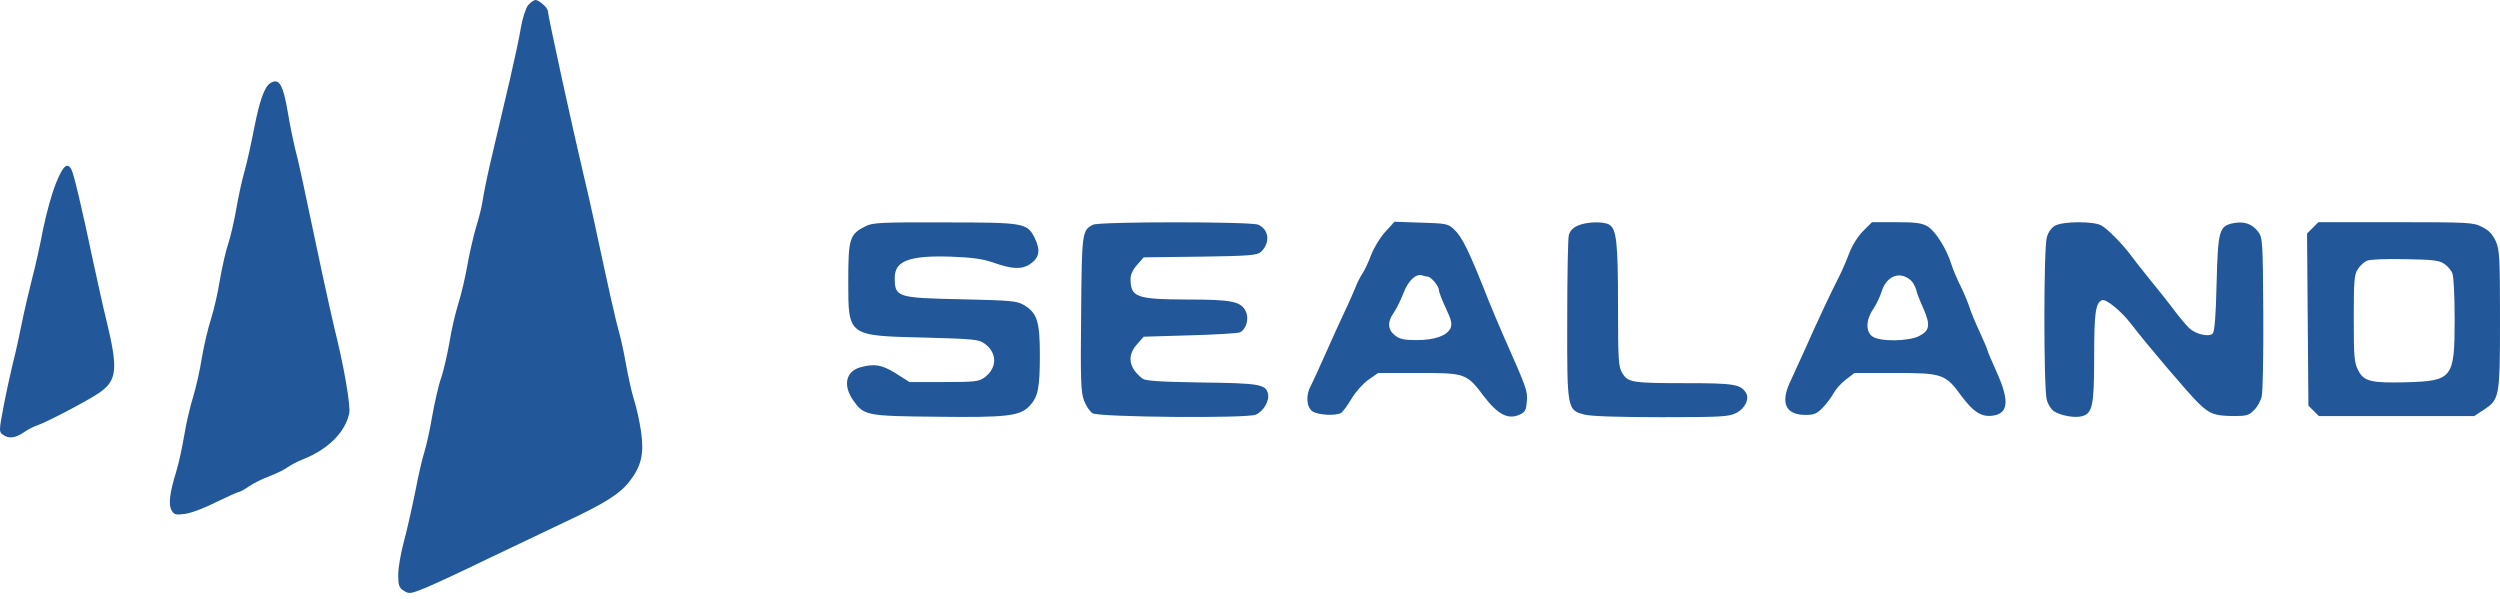 <svg width="363" height="87" viewBox="0 0 363 87" fill="none" xmlns="http://www.w3.org/2000/svg">
<path d="M76.65 0.79C76.321 1.251 75.86 2.667 75.63 4.017C75.432 5.333 74.708 8.626 74.082 11.358C73.457 14.057 72.338 18.732 71.646 21.728C70.922 24.724 70.264 27.884 70.132 28.806C70.033 29.695 69.572 31.572 69.144 32.922C68.749 34.271 68.157 36.806 67.86 38.518C67.564 40.23 66.972 42.765 66.543 44.115C66.115 45.465 65.523 47.999 65.26 49.711C64.963 51.423 64.436 53.728 64.074 54.814C63.679 55.901 63.12 58.403 62.758 60.411C62.428 62.386 61.902 64.756 61.605 65.678C61.309 66.567 60.716 69.168 60.288 71.439C59.828 73.711 59.103 76.937 58.642 78.649C58.181 80.328 57.819 82.501 57.819 83.489C57.819 85.003 57.951 85.332 58.609 85.76C59.367 86.254 59.564 86.254 61.671 85.398C62.889 84.904 66.939 83.028 70.659 81.217C74.379 79.439 79.416 77.036 81.852 75.884C87.909 73.052 90.016 71.703 91.465 69.826C93.144 67.621 93.539 65.843 93.078 62.649C92.88 61.234 92.42 59.16 92.058 58.04C91.695 56.888 91.202 54.617 90.905 52.938C90.609 51.259 90.148 49.119 89.885 48.23C89.457 46.748 88.502 42.567 86.263 32.098C85.835 30.09 85.111 26.93 84.65 25.02C83.169 18.765 79.547 2.239 79.547 1.58C79.547 1.152 78.263 0 77.77 0C77.506 0 77.013 0.362 76.65 0.79Z" fill="#22579A"/>
<path d="M39.186 12.115C38.396 12.642 37.672 14.683 36.914 18.567C36.486 20.773 35.861 23.637 35.499 24.888C35.137 26.14 34.61 28.576 34.313 30.32C34.017 32.032 33.49 34.304 33.161 35.325C32.799 36.345 32.272 38.682 31.943 40.559C31.647 42.435 31.054 45.036 30.626 46.353C30.198 47.67 29.606 50.205 29.309 51.95C29.046 53.695 28.454 56.295 28.026 57.678C27.598 59.061 27.005 61.596 26.742 63.275C26.445 64.987 25.951 67.324 25.589 68.476C24.635 71.571 24.437 73.217 24.898 74.073C25.227 74.698 25.491 74.797 26.742 74.633C27.565 74.567 29.606 73.809 31.285 72.954C32.997 72.13 34.511 71.439 34.676 71.439C34.807 71.439 35.499 71.077 36.157 70.616C36.816 70.155 38.165 69.497 39.153 69.135C40.173 68.74 41.326 68.18 41.754 67.851C42.182 67.555 43.136 67.028 43.894 66.731C47.614 65.283 50.116 62.781 50.708 60.016C50.939 58.962 49.918 53.036 48.569 47.703C48.239 46.353 47.449 42.732 46.791 39.736C43.795 25.481 43.334 23.407 42.84 21.563C42.577 20.477 42.116 18.238 41.852 16.625C41.095 12.181 40.536 11.226 39.186 12.115Z" fill="#22579A"/>
<path d="M125.67 32.855C123.366 34.007 123.168 34.6 123.168 40.822C123.168 48.855 123.036 48.756 134.427 49.02C141.505 49.217 142.131 49.283 142.987 49.908C144.83 51.291 144.797 53.398 142.987 54.781C142.131 55.406 141.604 55.472 137.061 55.472H132.057L130.081 54.221C128.007 52.937 126.987 52.773 124.913 53.332C122.839 53.925 122.378 55.9 123.826 58.04C125.407 60.344 125.703 60.41 135.941 60.509C146.18 60.641 148.089 60.41 149.472 58.962C150.723 57.645 150.987 56.361 150.987 51.522C150.987 46.649 150.591 45.431 148.649 44.279C147.629 43.686 146.773 43.62 139.629 43.456C130.18 43.258 129.917 43.16 129.917 40.295C129.917 37.859 132.09 37.069 138.147 37.267C141.308 37.398 142.756 37.596 144.402 38.188C146.97 39.077 148.353 39.143 149.505 38.386C150.921 37.464 151.118 36.378 150.262 34.6C149.143 32.361 148.847 32.295 136.995 32.295C127.909 32.263 126.658 32.328 125.67 32.855Z" fill="#22579A"/>
<path d="M158.723 32.625C157.11 33.415 157.077 33.712 156.978 45.596C156.879 55.341 156.945 56.954 157.406 58.172C157.702 58.962 158.262 59.785 158.657 60.016C159.678 60.575 180.978 60.773 182.328 60.213C183.447 59.752 184.369 58.172 184.105 57.152C183.776 55.802 182.854 55.637 174.459 55.538C168.369 55.44 166.361 55.308 165.9 54.979C163.892 53.431 163.595 51.654 165.11 49.975L166.064 48.888L172.78 48.691C176.435 48.592 179.694 48.395 180.023 48.263C180.945 47.835 181.406 46.288 180.879 45.201C180.188 43.753 178.838 43.489 172.287 43.489C164.978 43.456 164.155 43.16 164.155 40.461C164.155 39.868 164.517 39.111 165.11 38.452L166.064 37.366L174.262 37.267C181.34 37.168 182.492 37.07 183.052 36.609C184.467 35.292 184.303 33.349 182.69 32.625C181.669 32.164 159.678 32.164 158.723 32.625Z" fill="#22579A"/>
<path d="M201.126 33.678C200.401 34.468 199.48 35.983 199.084 37.036C198.689 38.09 198.097 39.341 197.768 39.802C197.471 40.263 197.01 41.184 196.78 41.81C196.517 42.435 195.858 43.983 195.233 45.267C194.64 46.518 193.389 49.283 192.467 51.357C191.545 53.431 190.591 55.538 190.327 56.032C189.57 57.349 189.702 59.126 190.558 59.719C191.348 60.279 193.982 60.41 194.739 59.95C195.002 59.752 195.694 58.83 196.253 57.875C196.813 56.921 197.932 55.67 198.689 55.143L200.105 54.155H205.899C212.813 54.155 212.944 54.188 215.512 57.612C217.553 60.246 219.002 60.97 220.714 60.18C221.471 59.818 221.603 59.522 221.701 58.238C221.8 56.69 221.767 56.592 218.146 48.394C217.619 47.209 216.763 45.135 216.204 43.785C213.241 36.279 212.319 34.403 211.068 33.25C210.245 32.493 209.916 32.427 206.327 32.328L202.475 32.197L201.126 33.678ZM207.282 40.164C207.776 40.164 208.928 41.547 208.928 42.106C208.928 42.402 209.389 43.588 209.948 44.773C210.772 46.518 210.87 47.044 210.607 47.67C210.08 48.756 208.302 49.382 205.702 49.382C203.891 49.382 203.233 49.25 202.541 48.69C201.488 47.867 201.422 46.715 202.377 45.398C202.772 44.839 203.397 43.555 203.792 42.534C204.516 40.658 205.636 39.67 206.558 39.999C206.821 40.098 207.15 40.164 207.282 40.164Z" fill="#22579A"/>
<path d="M229.109 32.757C228.418 33.053 227.957 33.514 227.793 34.139C227.661 34.633 227.562 40.164 227.562 46.419C227.529 59.555 227.562 59.555 230.13 60.213C231.052 60.444 235.167 60.575 241.257 60.575C249.784 60.575 251.035 60.509 252.056 59.983C253.372 59.357 254.064 57.909 253.504 57.02C252.747 55.802 251.726 55.637 244.945 55.637C236.978 55.637 236.385 55.538 235.562 54.188C235.002 53.267 234.937 52.411 234.937 44.279C234.937 35.094 234.706 33.185 233.62 32.592C232.731 32.131 230.36 32.197 229.109 32.757Z" fill="#22579A"/>
<path d="M270.524 33.547C269.767 34.304 268.944 35.621 268.516 36.74C268.121 37.794 267.462 39.341 267.034 40.164C265.915 42.337 263.841 46.748 262.096 50.699C261.24 52.608 260.22 54.814 259.858 55.604C258.508 58.567 259.331 60.246 262.162 60.246C263.413 60.246 263.808 60.082 264.697 59.16C265.257 58.567 265.948 57.645 266.244 57.086C266.541 56.526 267.331 55.637 268.022 55.111L269.273 54.156H275.067C282.046 54.156 282.474 54.288 284.812 57.514C286.524 59.818 287.742 60.608 289.388 60.345C291.627 60.016 291.791 58.172 289.915 54.024C289.19 52.411 288.598 51.028 288.598 50.897C288.598 50.798 288.104 49.613 287.511 48.329C286.886 47.012 286.195 45.333 285.964 44.609C285.734 43.884 285.141 42.469 284.647 41.481C284.153 40.493 283.561 39.078 283.33 38.354C282.672 36.181 281.026 33.547 279.907 32.889C279.084 32.395 278.261 32.263 275.363 32.263H271.808L270.524 33.547ZM277.47 40.724C277.767 40.987 278.096 41.613 278.228 42.074C278.326 42.568 278.82 43.786 279.281 44.806C280.302 47.144 280.203 47.999 278.721 48.757C277.24 49.58 272.96 49.646 271.874 48.855C270.886 48.164 270.919 46.452 271.973 44.905C272.433 44.246 272.96 43.094 273.191 42.403C273.882 40.066 275.857 39.275 277.47 40.724Z" fill="#22579A"/>
<path d="M298.408 32.757C297.849 33.086 297.388 33.712 297.19 34.502C296.73 36.148 296.73 56.394 297.19 58.04C297.355 58.699 297.849 59.489 298.244 59.719C299.199 60.345 301.207 60.707 302.26 60.444C303.841 60.049 304.071 58.896 304.071 51.884C304.071 45.464 304.268 43.95 305.223 43.588C305.783 43.358 307.989 45.168 309.338 46.913C311.511 49.777 317.898 57.283 319.215 58.534C320.894 60.147 321.552 60.378 324.383 60.411C326.161 60.411 326.556 60.312 327.28 59.555C327.774 59.094 328.268 58.172 328.4 57.547C328.564 56.921 328.663 51.489 328.63 45.497C328.564 35.028 328.531 34.535 327.906 33.679C327.05 32.526 325.898 32.098 324.35 32.395C322.211 32.79 322.046 33.415 321.848 41.218C321.75 45.794 321.552 48.164 321.289 48.427C320.729 48.987 318.787 48.526 317.865 47.637C317.437 47.209 316.482 46.09 315.758 45.135C315.034 44.148 313.486 42.205 312.301 40.757C311.116 39.308 309.865 37.695 309.503 37.201C308.285 35.522 305.947 33.152 305.092 32.724C303.939 32.098 299.561 32.131 298.408 32.757Z" fill="#22579A"/>
<path d="M335.807 33.086L334.984 33.91L335.083 46.42L335.182 58.897L335.939 59.654L336.696 60.411H347.988H359.247L360.663 59.489C362.935 57.975 363 57.679 363 46.354C363 37.267 362.935 36.247 362.375 34.996C361.914 34.008 361.354 33.416 360.4 32.955C359.149 32.296 358.523 32.263 347.857 32.263H336.63L335.807 33.086ZM354.869 38.288C355.396 38.617 355.922 39.243 356.087 39.704C356.284 40.164 356.416 43.16 356.416 46.354C356.416 54.946 356.12 55.308 349.371 55.506C344.268 55.638 343.182 55.374 342.392 53.728C341.832 52.675 341.766 51.687 341.766 46.255C341.766 40.757 341.832 39.868 342.359 39.078C342.688 38.551 343.281 38.025 343.676 37.86C344.071 37.663 346.54 37.564 349.173 37.63C353.157 37.695 354.145 37.794 354.869 38.288Z" fill="#22579A"/>
<path d="M8.141 26.568C7.549 27.984 6.725 30.98 6.265 33.251C5.837 35.523 5.112 38.782 4.651 40.494C4.223 42.206 3.532 45.103 3.17 46.913C2.808 48.724 2.248 51.325 1.886 52.675C1.557 54.025 0.931 56.856 0.536 58.93C-0.155 62.518 -0.155 62.716 0.405 63.111C1.261 63.736 2.215 63.638 3.499 62.749C4.125 62.321 4.981 61.893 5.409 61.761C6.725 61.333 12.816 58.14 14.429 57.02C16.997 55.242 17.162 53.596 15.483 46.65C15.022 44.806 14.166 40.922 13.54 38.025C11.828 29.893 10.709 25.251 10.38 24.626C9.787 23.506 9.162 24.033 8.141 26.568Z" fill="#22579A"/>
</svg>
